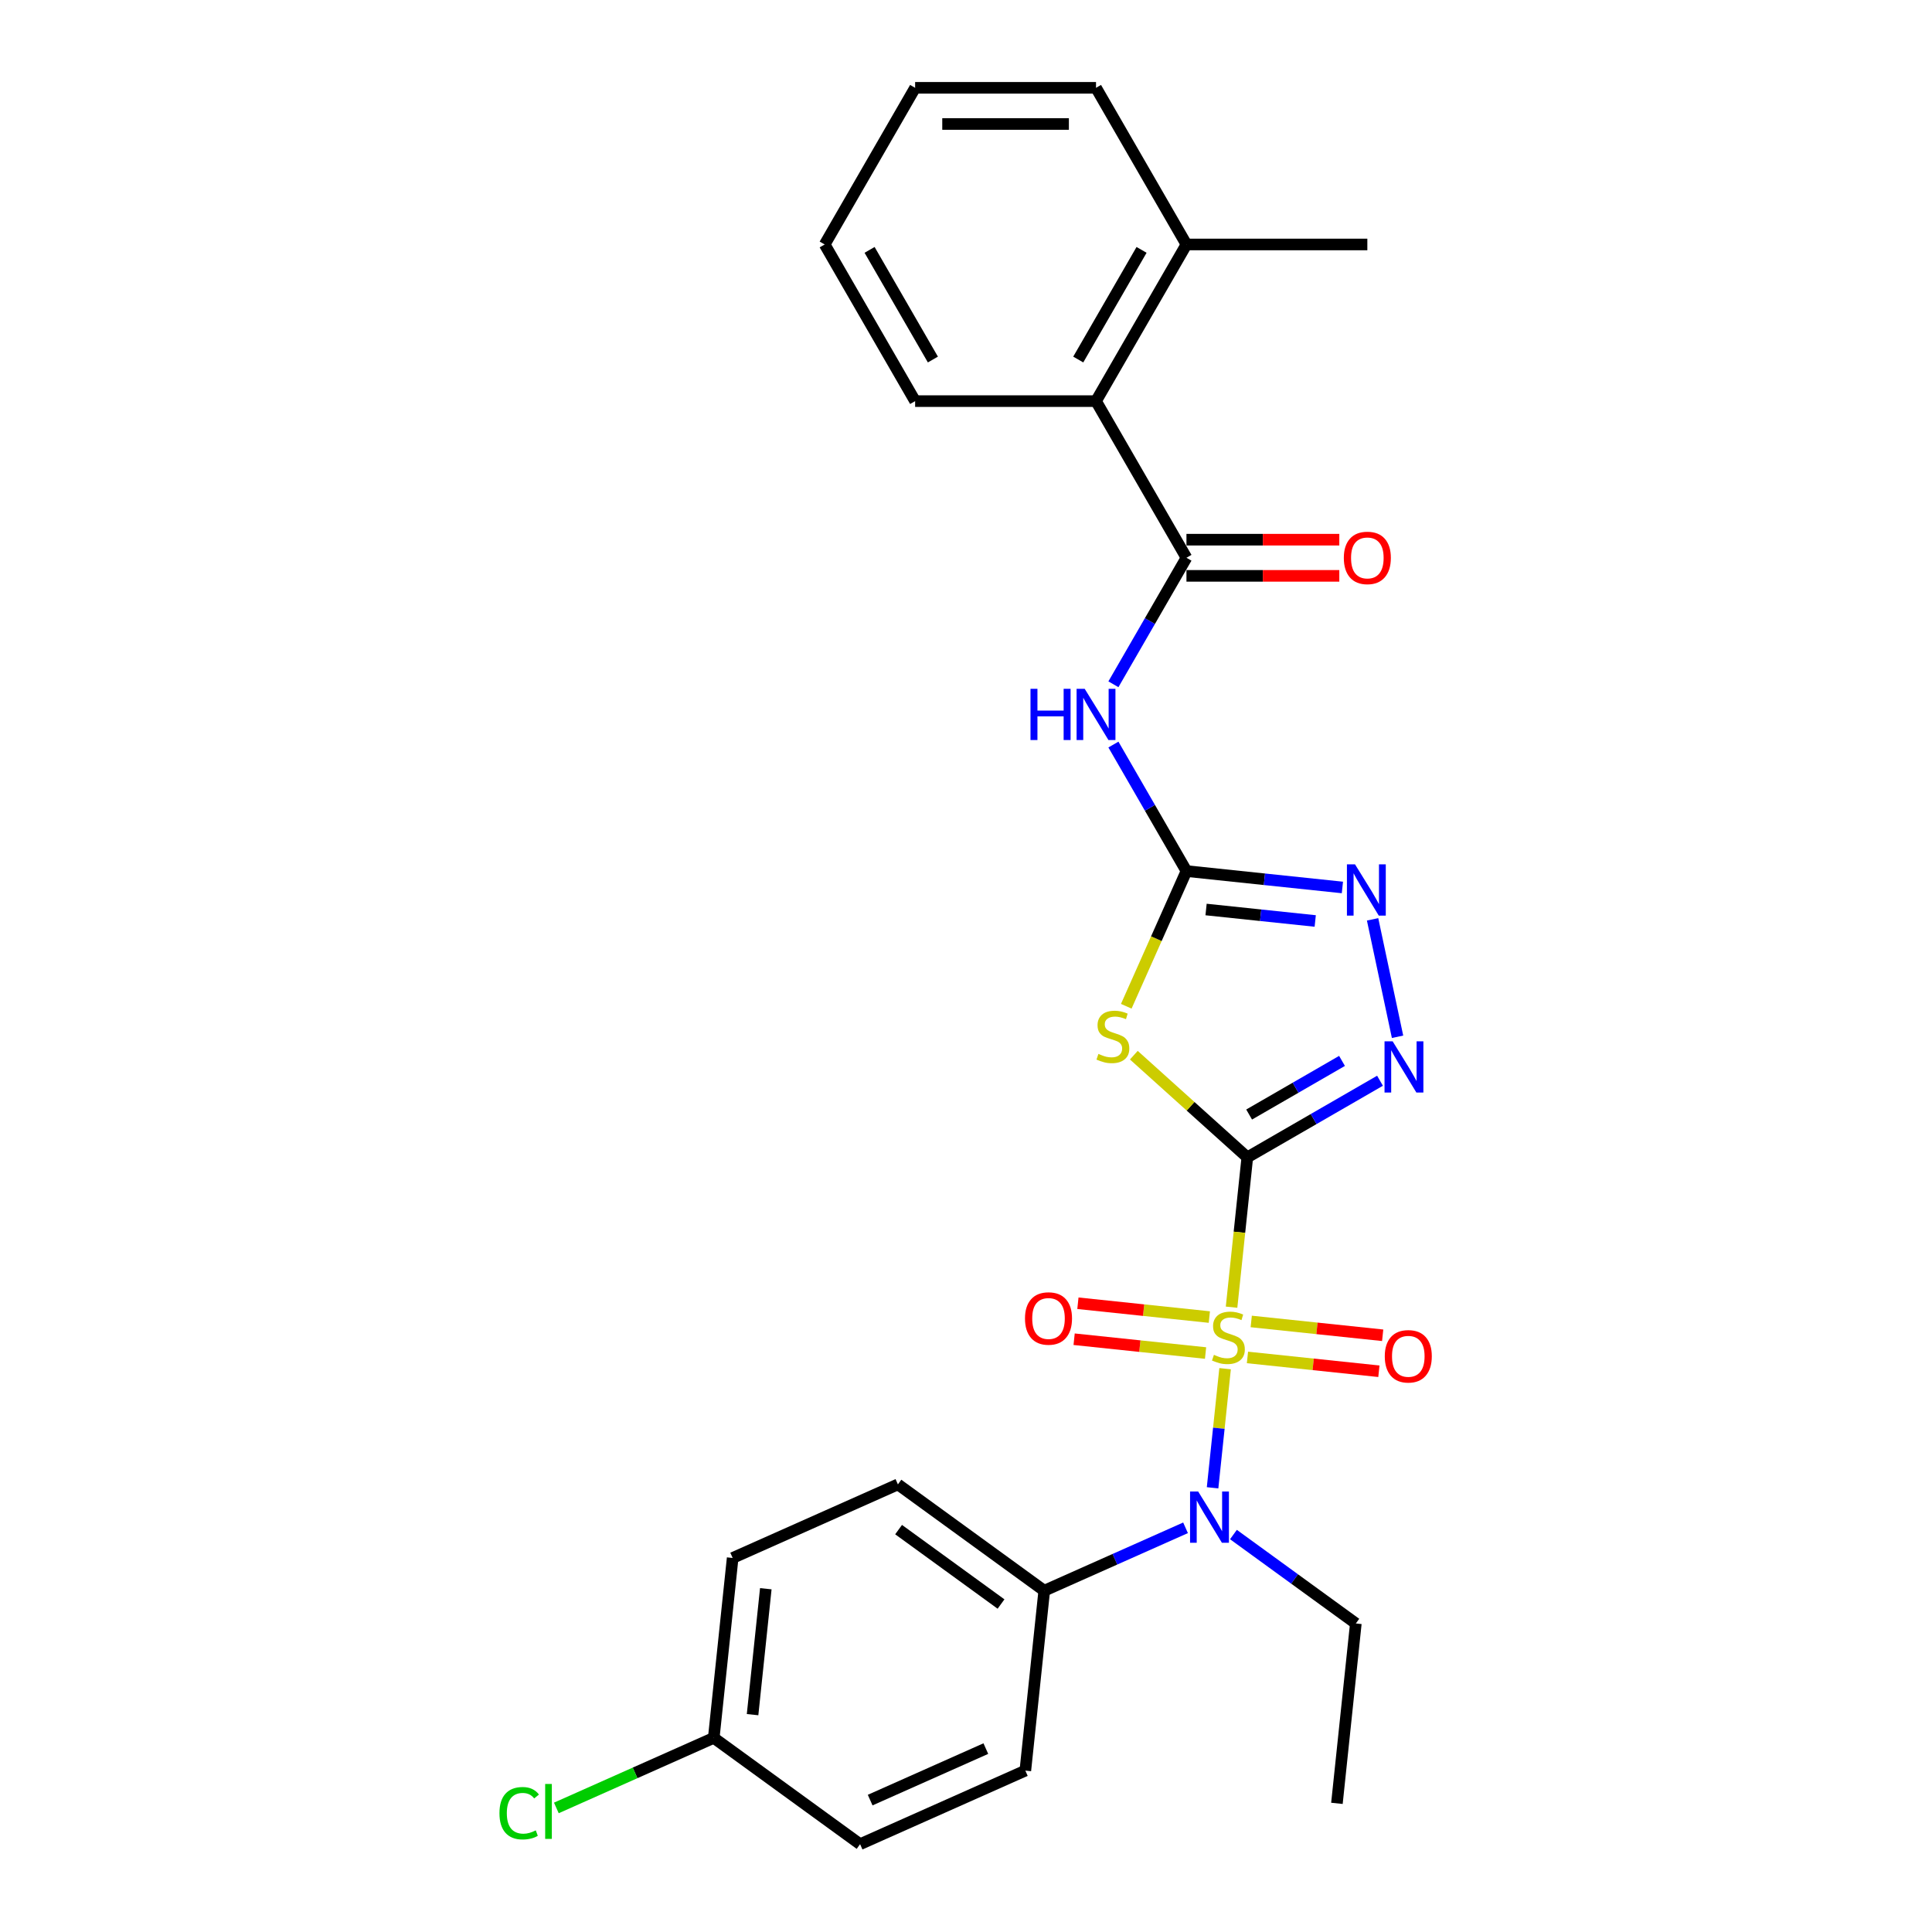 <?xml version='1.0' encoding='iso-8859-1'?>
<svg version='1.1' baseProfile='full'
              xmlns='http://www.w3.org/2000/svg'
                      xmlns:rdkit='http://www.rdkit.org/xml'
                      xmlns:xlink='http://www.w3.org/1999/xlink'
                  xml:space='preserve'
width='1000px' height='1000px' viewBox='0 0 1000 1000'>
<!-- END OF HEADER -->
<rect style='opacity:1.0;fill:#FFFFFF;stroke:none' width='1000' height='1000' x='0' y='0'> </rect>
<path class='bond-0' d='M 645.604,599.045 L 641.529,637.821' style='fill:none;fill-rule:evenodd;stroke:#000000;stroke-width:6px;stroke-linecap:butt;stroke-linejoin:miter;stroke-opacity:1' />
<path class='bond-0' d='M 641.529,637.821 L 637.453,676.597' style='fill:none;fill-rule:evenodd;stroke:#CCCC00;stroke-width:6px;stroke-linecap:butt;stroke-linejoin:miter;stroke-opacity:1' />
<path class='bond-1' d='M 645.604,599.045 L 616.236,572.602' style='fill:none;fill-rule:evenodd;stroke:#000000;stroke-width:6px;stroke-linecap:butt;stroke-linejoin:miter;stroke-opacity:1' />
<path class='bond-1' d='M 616.236,572.602 L 586.869,546.159' style='fill:none;fill-rule:evenodd;stroke:#CCCC00;stroke-width:6px;stroke-linecap:butt;stroke-linejoin:miter;stroke-opacity:1' />
<path class='bond-3' d='M 645.604,599.045 L 679.947,579.217' style='fill:none;fill-rule:evenodd;stroke:#000000;stroke-width:6px;stroke-linecap:butt;stroke-linejoin:miter;stroke-opacity:1' />
<path class='bond-3' d='M 679.947,579.217 L 714.29,559.389' style='fill:none;fill-rule:evenodd;stroke:#0000FF;stroke-width:6px;stroke-linecap:butt;stroke-linejoin:miter;stroke-opacity:1' />
<path class='bond-3' d='M 646.545,576.88 L 670.585,563.001' style='fill:none;fill-rule:evenodd;stroke:#000000;stroke-width:6px;stroke-linecap:butt;stroke-linejoin:miter;stroke-opacity:1' />
<path class='bond-3' d='M 670.585,563.001 L 694.625,549.121' style='fill:none;fill-rule:evenodd;stroke:#0000FF;stroke-width:6px;stroke-linecap:butt;stroke-linejoin:miter;stroke-opacity:1' />
<path class='bond-7' d='M 634.107,708.43 L 630.868,739.256' style='fill:none;fill-rule:evenodd;stroke:#CCCC00;stroke-width:6px;stroke-linecap:butt;stroke-linejoin:miter;stroke-opacity:1' />
<path class='bond-7' d='M 630.868,739.256 L 627.628,770.082' style='fill:none;fill-rule:evenodd;stroke:#0000FF;stroke-width:6px;stroke-linecap:butt;stroke-linejoin:miter;stroke-opacity:1' />
<path class='bond-9' d='M 625.955,681.707 L 591.939,678.132' style='fill:none;fill-rule:evenodd;stroke:#CCCC00;stroke-width:6px;stroke-linecap:butt;stroke-linejoin:miter;stroke-opacity:1' />
<path class='bond-9' d='M 591.939,678.132 L 557.923,674.557' style='fill:none;fill-rule:evenodd;stroke:#FF0000;stroke-width:6px;stroke-linecap:butt;stroke-linejoin:miter;stroke-opacity:1' />
<path class='bond-9' d='M 623.997,700.33 L 589.981,696.754' style='fill:none;fill-rule:evenodd;stroke:#CCCC00;stroke-width:6px;stroke-linecap:butt;stroke-linejoin:miter;stroke-opacity:1' />
<path class='bond-9' d='M 589.981,696.754 L 555.966,693.179' style='fill:none;fill-rule:evenodd;stroke:#FF0000;stroke-width:6px;stroke-linecap:butt;stroke-linejoin:miter;stroke-opacity:1' />
<path class='bond-10' d='M 645.681,702.609 L 679.697,706.184' style='fill:none;fill-rule:evenodd;stroke:#CCCC00;stroke-width:6px;stroke-linecap:butt;stroke-linejoin:miter;stroke-opacity:1' />
<path class='bond-10' d='M 679.697,706.184 L 713.712,709.759' style='fill:none;fill-rule:evenodd;stroke:#FF0000;stroke-width:6px;stroke-linecap:butt;stroke-linejoin:miter;stroke-opacity:1' />
<path class='bond-10' d='M 647.638,683.986 L 681.654,687.561' style='fill:none;fill-rule:evenodd;stroke:#CCCC00;stroke-width:6px;stroke-linecap:butt;stroke-linejoin:miter;stroke-opacity:1' />
<path class='bond-10' d='M 681.654,687.561 L 715.67,691.136' style='fill:none;fill-rule:evenodd;stroke:#FF0000;stroke-width:6px;stroke-linecap:butt;stroke-linejoin:miter;stroke-opacity:1' />
<path class='bond-2' d='M 582.955,520.837 L 598.531,485.851' style='fill:none;fill-rule:evenodd;stroke:#CCCC00;stroke-width:6px;stroke-linecap:butt;stroke-linejoin:miter;stroke-opacity:1' />
<path class='bond-2' d='M 598.531,485.851 L 614.108,450.866' style='fill:none;fill-rule:evenodd;stroke:#000000;stroke-width:6px;stroke-linecap:butt;stroke-linejoin:miter;stroke-opacity:1' />
<path class='bond-4' d='M 614.108,450.866 L 595.204,418.124' style='fill:none;fill-rule:evenodd;stroke:#000000;stroke-width:6px;stroke-linecap:butt;stroke-linejoin:miter;stroke-opacity:1' />
<path class='bond-4' d='M 595.204,418.124 L 576.301,385.382' style='fill:none;fill-rule:evenodd;stroke:#0000FF;stroke-width:6px;stroke-linecap:butt;stroke-linejoin:miter;stroke-opacity:1' />
<path class='bond-27' d='M 614.108,450.866 L 654.466,455.108' style='fill:none;fill-rule:evenodd;stroke:#000000;stroke-width:6px;stroke-linecap:butt;stroke-linejoin:miter;stroke-opacity:1' />
<path class='bond-27' d='M 654.466,455.108 L 694.825,459.349' style='fill:none;fill-rule:evenodd;stroke:#0000FF;stroke-width:6px;stroke-linecap:butt;stroke-linejoin:miter;stroke-opacity:1' />
<path class='bond-27' d='M 624.258,470.761 L 652.509,473.73' style='fill:none;fill-rule:evenodd;stroke:#000000;stroke-width:6px;stroke-linecap:butt;stroke-linejoin:miter;stroke-opacity:1' />
<path class='bond-27' d='M 652.509,473.73 L 680.76,476.699' style='fill:none;fill-rule:evenodd;stroke:#0000FF;stroke-width:6px;stroke-linecap:butt;stroke-linejoin:miter;stroke-opacity:1' />
<path class='bond-5' d='M 723.371,536.634 L 710.451,475.852' style='fill:none;fill-rule:evenodd;stroke:#0000FF;stroke-width:6px;stroke-linecap:butt;stroke-linejoin:miter;stroke-opacity:1' />
<path class='bond-6' d='M 576.301,354.185 L 595.204,321.443' style='fill:none;fill-rule:evenodd;stroke:#0000FF;stroke-width:6px;stroke-linecap:butt;stroke-linejoin:miter;stroke-opacity:1' />
<path class='bond-6' d='M 595.204,321.443 L 614.108,288.701' style='fill:none;fill-rule:evenodd;stroke:#000000;stroke-width:6px;stroke-linecap:butt;stroke-linejoin:miter;stroke-opacity:1' />
<path class='bond-8' d='M 614.108,288.701 L 567.295,207.619' style='fill:none;fill-rule:evenodd;stroke:#000000;stroke-width:6px;stroke-linecap:butt;stroke-linejoin:miter;stroke-opacity:1' />
<path class='bond-12' d='M 614.108,298.064 L 653.665,298.064' style='fill:none;fill-rule:evenodd;stroke:#000000;stroke-width:6px;stroke-linecap:butt;stroke-linejoin:miter;stroke-opacity:1' />
<path class='bond-12' d='M 653.665,298.064 L 693.222,298.064' style='fill:none;fill-rule:evenodd;stroke:#FF0000;stroke-width:6px;stroke-linecap:butt;stroke-linejoin:miter;stroke-opacity:1' />
<path class='bond-12' d='M 614.108,279.339 L 653.665,279.339' style='fill:none;fill-rule:evenodd;stroke:#000000;stroke-width:6px;stroke-linecap:butt;stroke-linejoin:miter;stroke-opacity:1' />
<path class='bond-12' d='M 653.665,279.339 L 693.222,279.339' style='fill:none;fill-rule:evenodd;stroke:#FF0000;stroke-width:6px;stroke-linecap:butt;stroke-linejoin:miter;stroke-opacity:1' />
<path class='bond-11' d='M 613.635,790.79 L 577.067,807.071' style='fill:none;fill-rule:evenodd;stroke:#0000FF;stroke-width:6px;stroke-linecap:butt;stroke-linejoin:miter;stroke-opacity:1' />
<path class='bond-11' d='M 577.067,807.071 L 540.5,823.352' style='fill:none;fill-rule:evenodd;stroke:#000000;stroke-width:6px;stroke-linecap:butt;stroke-linejoin:miter;stroke-opacity:1' />
<path class='bond-20' d='M 638.427,794.277 L 670.102,817.29' style='fill:none;fill-rule:evenodd;stroke:#0000FF;stroke-width:6px;stroke-linecap:butt;stroke-linejoin:miter;stroke-opacity:1' />
<path class='bond-20' d='M 670.102,817.29 L 701.776,840.302' style='fill:none;fill-rule:evenodd;stroke:#000000;stroke-width:6px;stroke-linecap:butt;stroke-linejoin:miter;stroke-opacity:1' />
<path class='bond-13' d='M 567.295,207.619 L 614.108,126.537' style='fill:none;fill-rule:evenodd;stroke:#000000;stroke-width:6px;stroke-linecap:butt;stroke-linejoin:miter;stroke-opacity:1' />
<path class='bond-13' d='M 558.1,186.094 L 590.869,129.337' style='fill:none;fill-rule:evenodd;stroke:#000000;stroke-width:6px;stroke-linecap:butt;stroke-linejoin:miter;stroke-opacity:1' />
<path class='bond-21' d='M 567.295,207.619 L 473.669,207.619' style='fill:none;fill-rule:evenodd;stroke:#000000;stroke-width:6px;stroke-linecap:butt;stroke-linejoin:miter;stroke-opacity:1' />
<path class='bond-14' d='M 540.5,823.352 L 464.755,768.32' style='fill:none;fill-rule:evenodd;stroke:#000000;stroke-width:6px;stroke-linecap:butt;stroke-linejoin:miter;stroke-opacity:1' />
<path class='bond-14' d='M 518.132,830.246 L 465.11,791.724' style='fill:none;fill-rule:evenodd;stroke:#000000;stroke-width:6px;stroke-linecap:butt;stroke-linejoin:miter;stroke-opacity:1' />
<path class='bond-15' d='M 540.5,823.352 L 530.713,916.464' style='fill:none;fill-rule:evenodd;stroke:#000000;stroke-width:6px;stroke-linecap:butt;stroke-linejoin:miter;stroke-opacity:1' />
<path class='bond-22' d='M 614.108,126.537 L 707.734,126.537' style='fill:none;fill-rule:evenodd;stroke:#000000;stroke-width:6px;stroke-linecap:butt;stroke-linejoin:miter;stroke-opacity:1' />
<path class='bond-23' d='M 614.108,126.537 L 567.295,45.455' style='fill:none;fill-rule:evenodd;stroke:#000000;stroke-width:6px;stroke-linecap:butt;stroke-linejoin:miter;stroke-opacity:1' />
<path class='bond-18' d='M 464.755,768.32 L 379.224,806.401' style='fill:none;fill-rule:evenodd;stroke:#000000;stroke-width:6px;stroke-linecap:butt;stroke-linejoin:miter;stroke-opacity:1' />
<path class='bond-17' d='M 530.713,916.464 L 445.182,954.545' style='fill:none;fill-rule:evenodd;stroke:#000000;stroke-width:6px;stroke-linecap:butt;stroke-linejoin:miter;stroke-opacity:1' />
<path class='bond-17' d='M 510.267,905.07 L 450.395,931.727' style='fill:none;fill-rule:evenodd;stroke:#000000;stroke-width:6px;stroke-linecap:butt;stroke-linejoin:miter;stroke-opacity:1' />
<path class='bond-16' d='M 369.437,899.514 L 445.182,954.545' style='fill:none;fill-rule:evenodd;stroke:#000000;stroke-width:6px;stroke-linecap:butt;stroke-linejoin:miter;stroke-opacity:1' />
<path class='bond-19' d='M 369.437,899.514 L 328.703,917.65' style='fill:none;fill-rule:evenodd;stroke:#000000;stroke-width:6px;stroke-linecap:butt;stroke-linejoin:miter;stroke-opacity:1' />
<path class='bond-19' d='M 328.703,917.65 L 287.969,935.786' style='fill:none;fill-rule:evenodd;stroke:#00CC00;stroke-width:6px;stroke-linecap:butt;stroke-linejoin:miter;stroke-opacity:1' />
<path class='bond-28' d='M 369.437,899.514 L 379.224,806.401' style='fill:none;fill-rule:evenodd;stroke:#000000;stroke-width:6px;stroke-linecap:butt;stroke-linejoin:miter;stroke-opacity:1' />
<path class='bond-28' d='M 389.528,887.504 L 396.378,822.325' style='fill:none;fill-rule:evenodd;stroke:#000000;stroke-width:6px;stroke-linecap:butt;stroke-linejoin:miter;stroke-opacity:1' />
<path class='bond-24' d='M 701.776,840.302 L 691.989,933.415' style='fill:none;fill-rule:evenodd;stroke:#000000;stroke-width:6px;stroke-linecap:butt;stroke-linejoin:miter;stroke-opacity:1' />
<path class='bond-25' d='M 473.669,207.619 L 426.856,126.537' style='fill:none;fill-rule:evenodd;stroke:#000000;stroke-width:6px;stroke-linecap:butt;stroke-linejoin:miter;stroke-opacity:1' />
<path class='bond-25' d='M 482.864,186.094 L 450.095,129.337' style='fill:none;fill-rule:evenodd;stroke:#000000;stroke-width:6px;stroke-linecap:butt;stroke-linejoin:miter;stroke-opacity:1' />
<path class='bond-29' d='M 567.295,45.455 L 473.669,45.455' style='fill:none;fill-rule:evenodd;stroke:#000000;stroke-width:6px;stroke-linecap:butt;stroke-linejoin:miter;stroke-opacity:1' />
<path class='bond-29' d='M 553.251,64.18 L 487.713,64.18' style='fill:none;fill-rule:evenodd;stroke:#000000;stroke-width:6px;stroke-linecap:butt;stroke-linejoin:miter;stroke-opacity:1' />
<path class='bond-26' d='M 426.856,126.537 L 473.669,45.455' style='fill:none;fill-rule:evenodd;stroke:#000000;stroke-width:6px;stroke-linecap:butt;stroke-linejoin:miter;stroke-opacity:1' />
<path  class='atom-1' d='M 628.328 701.258
Q 628.627 701.371, 629.863 701.895
Q 631.099 702.419, 632.447 702.756
Q 633.833 703.056, 635.181 703.056
Q 637.69 703.056, 639.151 701.857
Q 640.611 700.622, 640.611 698.487
Q 640.611 697.026, 639.862 696.128
Q 639.151 695.229, 638.027 694.742
Q 636.904 694.255, 635.031 693.693
Q 632.672 692.982, 631.249 692.308
Q 629.863 691.633, 628.852 690.21
Q 627.878 688.787, 627.878 686.39
Q 627.878 683.057, 630.125 680.998
Q 632.41 678.938, 636.904 678.938
Q 639.975 678.938, 643.458 680.398
L 642.596 683.282
Q 639.413 681.971, 637.016 681.971
Q 634.432 681.971, 633.009 683.057
Q 631.586 684.106, 631.623 685.941
Q 631.623 687.364, 632.335 688.226
Q 633.084 689.087, 634.132 689.574
Q 635.219 690.061, 637.016 690.622
Q 639.413 691.371, 640.836 692.12
Q 642.259 692.869, 643.27 694.405
Q 644.319 695.903, 644.319 698.487
Q 644.319 702.157, 641.847 704.142
Q 639.413 706.089, 635.331 706.089
Q 632.972 706.089, 631.174 705.565
Q 629.414 705.078, 627.317 704.217
L 628.328 701.258
' fill='#CCCC00'/>
<path  class='atom-2' d='M 568.537 545.498
Q 568.836 545.61, 570.072 546.134
Q 571.308 546.659, 572.656 546.996
Q 574.042 547.295, 575.39 547.295
Q 577.899 547.295, 579.36 546.097
Q 580.82 544.861, 580.82 542.726
Q 580.82 541.266, 580.071 540.367
Q 579.36 539.468, 578.236 538.981
Q 577.113 538.494, 575.24 537.933
Q 572.881 537.221, 571.458 536.547
Q 570.072 535.873, 569.061 534.45
Q 568.087 533.027, 568.087 530.63
Q 568.087 527.297, 570.334 525.237
Q 572.619 523.177, 577.113 523.177
Q 580.184 523.177, 583.667 524.638
L 582.805 527.521
Q 579.622 526.211, 577.225 526.211
Q 574.641 526.211, 573.218 527.297
Q 571.795 528.345, 571.832 530.18
Q 571.832 531.603, 572.544 532.465
Q 573.293 533.326, 574.342 533.813
Q 575.428 534.3, 577.225 534.862
Q 579.622 535.611, 581.045 536.36
Q 582.468 537.109, 583.479 538.644
Q 584.528 540.142, 584.528 542.726
Q 584.528 546.396, 582.056 548.381
Q 579.622 550.329, 575.54 550.329
Q 573.181 550.329, 571.383 549.804
Q 569.623 549.317, 567.526 548.456
L 568.537 545.498
' fill='#CCCC00'/>
<path  class='atom-4' d='M 720.826 538.975
L 729.514 553.019
Q 730.375 554.404, 731.761 556.913
Q 733.147 559.423, 733.222 559.572
L 733.222 538.975
L 736.742 538.975
L 736.742 565.49
L 733.109 565.49
L 723.784 550.135
Q 722.698 548.337, 721.537 546.278
Q 720.414 544.218, 720.077 543.581
L 720.077 565.49
L 716.631 565.49
L 716.631 538.975
L 720.826 538.975
' fill='#0000FF'/>
<path  class='atom-5' d='M 533.384 356.526
L 536.979 356.526
L 536.979 367.799
L 550.536 367.799
L 550.536 356.526
L 554.131 356.526
L 554.131 383.041
L 550.536 383.041
L 550.536 370.795
L 536.979 370.795
L 536.979 383.041
L 533.384 383.041
L 533.384 356.526
' fill='#0000FF'/>
<path  class='atom-5' d='M 561.434 356.526
L 570.122 370.57
Q 570.984 371.956, 572.369 374.465
Q 573.755 376.974, 573.83 377.124
L 573.83 356.526
L 577.35 356.526
L 577.35 383.041
L 573.718 383.041
L 564.393 367.686
Q 563.307 365.889, 562.146 363.829
Q 561.022 361.769, 560.685 361.133
L 560.685 383.041
L 557.24 383.041
L 557.24 356.526
L 561.434 356.526
' fill='#0000FF'/>
<path  class='atom-6' d='M 701.36 447.395
L 710.048 461.439
Q 710.91 462.824, 712.295 465.334
Q 713.681 467.843, 713.756 467.993
L 713.756 447.395
L 717.276 447.395
L 717.276 473.91
L 713.643 473.91
L 704.318 458.555
Q 703.232 456.758, 702.071 454.698
Q 700.948 452.638, 700.611 452.001
L 700.611 473.91
L 697.165 473.91
L 697.165 447.395
L 701.36 447.395
' fill='#0000FF'/>
<path  class='atom-8' d='M 620.17 772.013
L 628.859 786.057
Q 629.72 787.443, 631.106 789.952
Q 632.491 792.461, 632.566 792.611
L 632.566 772.013
L 636.087 772.013
L 636.087 798.528
L 632.454 798.528
L 623.129 783.173
Q 622.043 781.376, 620.882 779.316
Q 619.758 777.256, 619.421 776.62
L 619.421 798.528
L 615.976 798.528
L 615.976 772.013
L 620.17 772.013
' fill='#0000FF'/>
<path  class='atom-10' d='M 530.534 682.446
Q 530.534 676.08, 533.679 672.522
Q 536.825 668.964, 542.705 668.964
Q 548.585 668.964, 551.73 672.522
Q 554.876 676.08, 554.876 682.446
Q 554.876 688.888, 551.693 692.558
Q 548.51 696.19, 542.705 696.19
Q 536.863 696.19, 533.679 692.558
Q 530.534 688.925, 530.534 682.446
M 542.705 693.194
Q 546.75 693.194, 548.922 690.498
Q 551.131 687.764, 551.131 682.446
Q 551.131 677.241, 548.922 674.619
Q 546.75 671.96, 542.705 671.96
Q 538.66 671.96, 536.451 674.582
Q 534.279 677.203, 534.279 682.446
Q 534.279 687.802, 536.451 690.498
Q 538.66 693.194, 542.705 693.194
' fill='#FF0000'/>
<path  class='atom-11' d='M 716.759 702.019
Q 716.759 695.653, 719.905 692.095
Q 723.051 688.537, 728.931 688.537
Q 734.81 688.537, 737.956 692.095
Q 741.102 695.653, 741.102 702.019
Q 741.102 708.461, 737.919 712.131
Q 734.735 715.763, 728.931 715.763
Q 723.088 715.763, 719.905 712.131
Q 716.759 708.498, 716.759 702.019
M 728.931 712.767
Q 732.975 712.767, 735.147 710.071
Q 737.357 707.337, 737.357 702.019
Q 737.357 696.814, 735.147 694.192
Q 732.975 691.533, 728.931 691.533
Q 724.886 691.533, 722.676 694.155
Q 720.504 696.776, 720.504 702.019
Q 720.504 707.375, 722.676 710.071
Q 724.886 712.767, 728.931 712.767
' fill='#FF0000'/>
<path  class='atom-13' d='M 695.562 288.776
Q 695.562 282.41, 698.708 278.852
Q 701.854 275.294, 707.734 275.294
Q 713.613 275.294, 716.759 278.852
Q 719.905 282.41, 719.905 288.776
Q 719.905 295.218, 716.722 298.888
Q 713.538 302.52, 707.734 302.52
Q 701.891 302.52, 698.708 298.888
Q 695.562 295.255, 695.562 288.776
M 707.734 299.524
Q 711.778 299.524, 713.95 296.828
Q 716.16 294.094, 716.16 288.776
Q 716.16 283.571, 713.95 280.949
Q 711.778 278.29, 707.734 278.29
Q 703.689 278.29, 701.479 280.912
Q 699.307 283.533, 699.307 288.776
Q 699.307 294.132, 701.479 296.828
Q 703.689 299.524, 707.734 299.524
' fill='#FF0000'/>
<path  class='atom-20' d='M 258.515 938.512
Q 258.515 931.921, 261.585 928.476
Q 264.694 924.993, 270.573 924.993
Q 276.041 924.993, 278.962 928.85
L 276.491 930.872
Q 274.356 928.064, 270.573 928.064
Q 266.566 928.064, 264.432 930.76
Q 262.334 933.419, 262.334 938.512
Q 262.334 943.755, 264.507 946.452
Q 266.716 949.148, 270.985 949.148
Q 273.907 949.148, 277.315 947.388
L 278.363 950.197
Q 276.977 951.095, 274.88 951.62
Q 272.783 952.144, 270.461 952.144
Q 264.694 952.144, 261.585 948.624
Q 258.515 945.103, 258.515 938.512
' fill='#00CC00'/>
<path  class='atom-20' d='M 282.183 923.382
L 285.629 923.382
L 285.629 951.807
L 282.183 951.807
L 282.183 923.382
' fill='#00CC00'/>
</svg>

